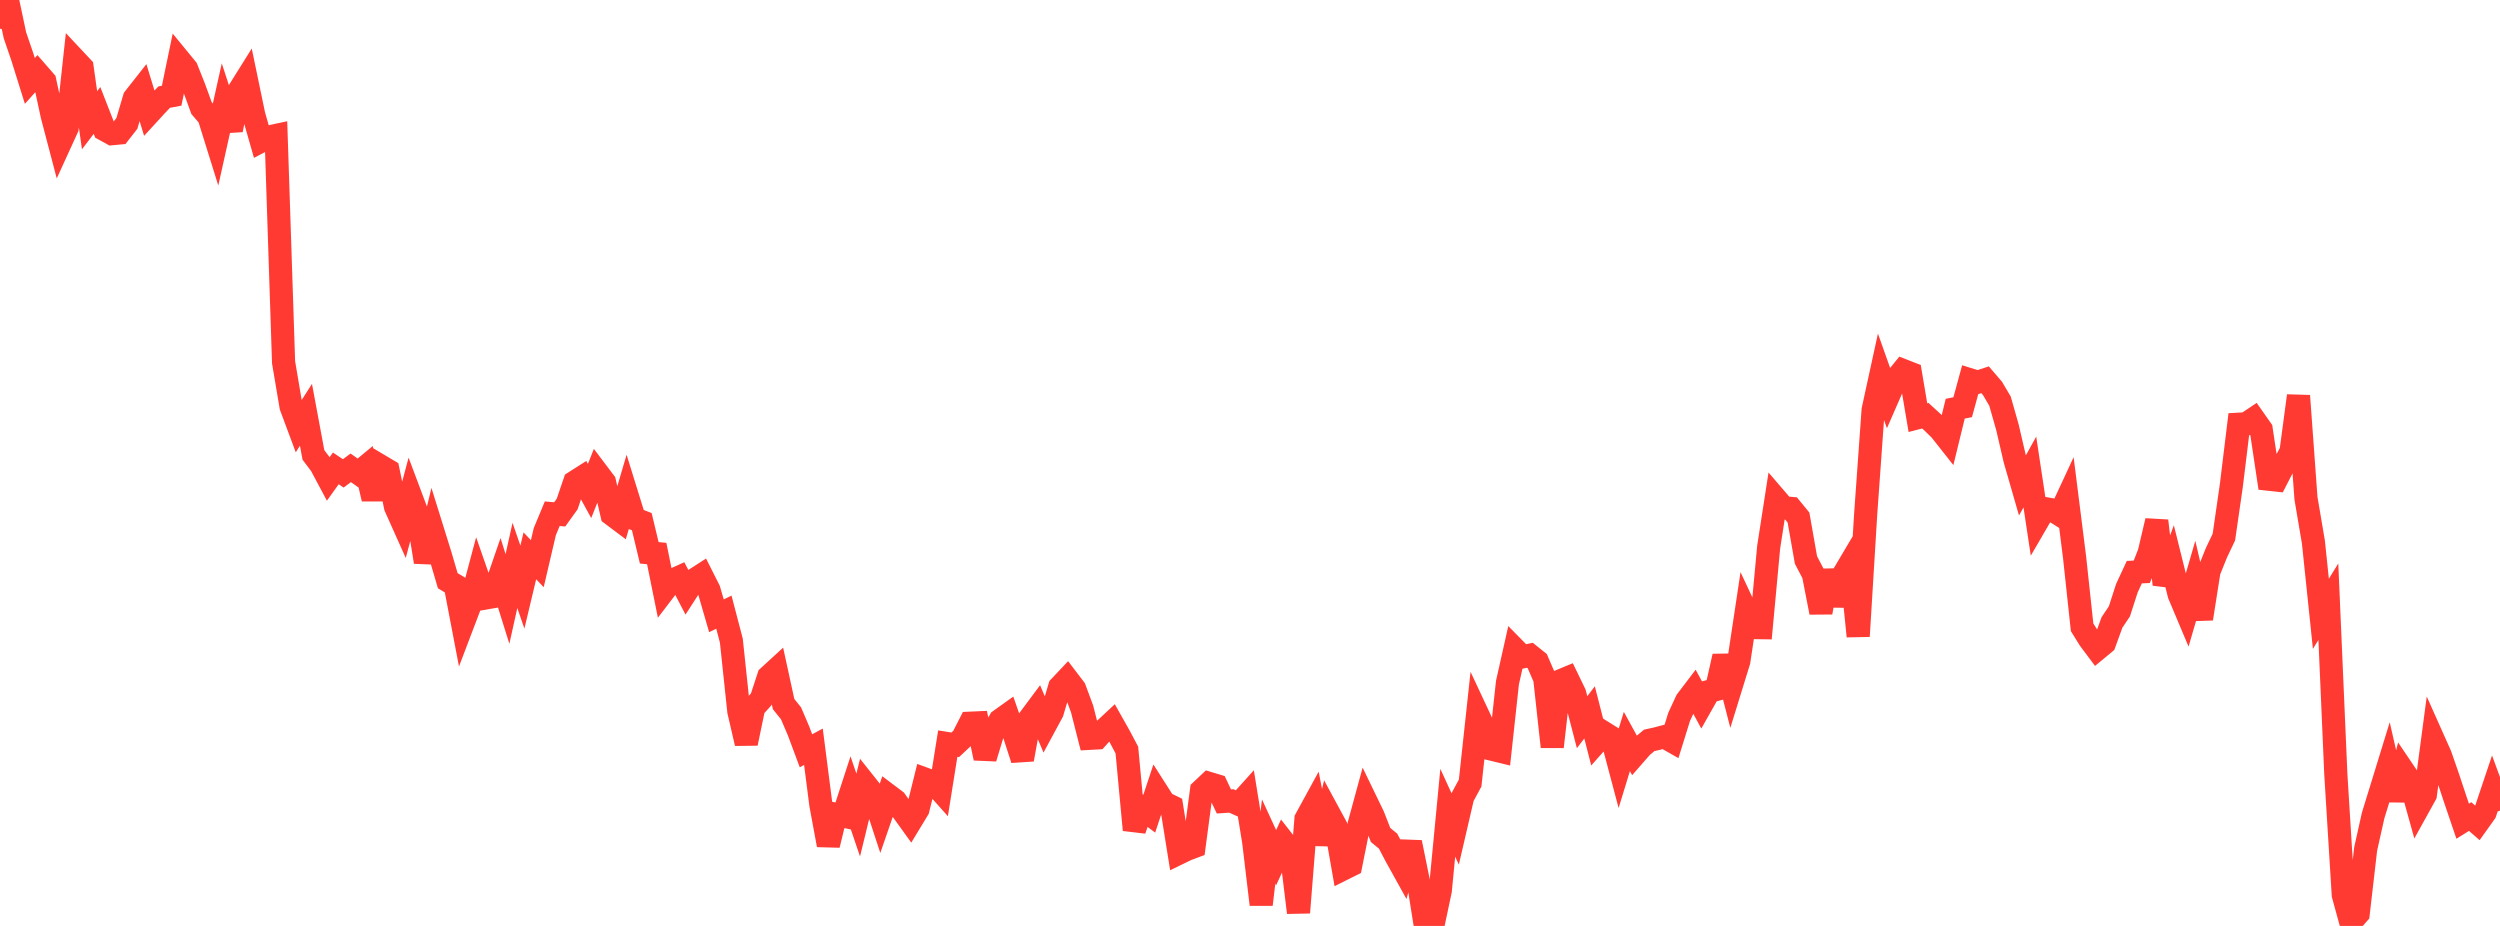 <?xml version="1.0" standalone="no"?>
<!DOCTYPE svg PUBLIC "-//W3C//DTD SVG 1.1//EN" "http://www.w3.org/Graphics/SVG/1.1/DTD/svg11.dtd">

<svg width="135" height="50" viewBox="0 0 135 50" preserveAspectRatio="none" 
  xmlns="http://www.w3.org/2000/svg"
  xmlns:xlink="http://www.w3.org/1999/xlink">


<polyline points="0.0, 1.547 0.403, 0.0 0.806, 1.903 1.209, 3.081 1.612, 4.37 2.015, 3.919 2.418, 4.382 2.821, 6.253 3.224, 7.784 3.627, 6.903 4.03, 3.208 4.433, 3.638 4.836, 6.493 5.239, 5.964 5.642, 6.997 6.045, 7.219 6.448, 7.181 6.851, 6.665 7.254, 5.302 7.657, 4.789 8.06, 6.107 8.463, 5.668 8.866, 5.244 9.269, 5.169 9.672, 3.222 10.075, 3.714 10.478, 4.726 10.881, 5.834 11.284, 6.304 11.687, 7.596 12.09, 5.785 12.493, 7.019 12.896, 4.915 13.299, 4.271 13.701, 6.205 14.104, 7.614 14.507, 7.402 14.91, 7.315 15.313, 19.564 15.716, 21.95 16.119, 23.032 16.522, 22.4 16.925, 24.566 17.328, 25.101 17.731, 25.856 18.134, 25.293 18.537, 25.563 18.94, 25.262 19.343, 25.547 19.746, 25.213 20.149, 26.939 20.552, 25.168 20.955, 25.407 21.358, 27.367 21.761, 28.267 22.164, 26.758 22.567, 27.831 22.97, 30.348 23.373, 28.689 23.776, 29.984 24.179, 31.357 24.582, 31.6 24.985, 33.708 25.388, 32.648 25.791, 31.138 26.194, 32.295 26.597, 32.225 27.0, 31.056 27.403, 32.344 27.806, 30.531 28.209, 31.705 28.612, 30.015 29.015, 30.439 29.418, 28.712 29.821, 27.741 30.224, 27.777 30.627, 27.216 31.03, 26.034 31.433, 25.777 31.836, 26.512 32.239, 25.501 32.642, 26.034 33.045, 27.779 33.448, 28.081 33.851, 26.714 34.254, 28.013 34.657, 28.169 35.06, 29.852 35.463, 29.891 35.866, 31.883 36.269, 31.355 36.672, 31.173 37.075, 31.946 37.478, 31.321 37.881, 31.062 38.284, 31.861 38.687, 33.252 39.09, 33.057 39.493, 34.597 39.896, 38.402 40.299, 40.141 40.701, 38.209 41.104, 37.767 41.507, 36.537 41.91, 36.168 42.313, 38.018 42.716, 38.521 43.119, 39.462 43.522, 40.543 43.925, 40.325 44.328, 43.459 44.731, 45.632 45.134, 43.977 45.537, 44.064 45.94, 42.825 46.343, 44.014 46.746, 42.362 47.149, 42.869 47.552, 44.1 47.955, 42.934 48.358, 43.238 48.761, 43.81 49.164, 44.37 49.567, 43.705 49.97, 42.078 50.373, 42.225 50.776, 42.677 51.179, 40.156 51.582, 40.22 51.985, 39.843 52.388, 39.053 52.791, 39.035 53.194, 40.94 53.597, 39.611 54.0, 38.897 54.403, 38.609 54.806, 39.761 55.209, 41.01 55.612, 38.789 56.015, 38.248 56.418, 39.198 56.821, 38.452 57.224, 37.094 57.627, 36.667 58.03, 37.195 58.433, 38.283 58.836, 39.87 59.239, 39.848 59.642, 39.401 60.045, 39.026 60.448, 39.741 60.851, 40.503 61.254, 44.816 61.657, 43.637 62.06, 43.94 62.463, 42.725 62.866, 43.356 63.269, 43.552 63.672, 46.064 64.075, 45.868 64.478, 45.717 64.881, 42.683 65.284, 42.303 65.687, 42.425 66.09, 43.278 66.493, 43.251 66.896, 43.431 67.299, 42.983 67.701, 45.464 68.104, 48.844 68.507, 45.441 68.91, 46.316 69.313, 45.444 69.716, 45.959 70.119, 49.279 70.522, 44.227 70.925, 43.49 71.328, 45.566 71.731, 43.872 72.134, 44.616 72.537, 46.919 72.94, 46.717 73.343, 44.705 73.746, 43.226 74.149, 44.059 74.552, 45.09 74.955, 45.419 75.358, 46.188 75.761, 46.915 76.164, 45.491 76.567, 47.474 76.97, 50.0 77.373, 49.986 77.776, 48.089 78.179, 43.889 78.582, 44.767 78.985, 43.031 79.388, 42.284 79.791, 38.566 80.194, 39.427 80.597, 40.465 81.0, 40.563 81.403, 36.861 81.806, 35.063 82.209, 35.473 82.612, 35.384 83.015, 35.707 83.418, 36.642 83.821, 40.327 84.224, 36.783 84.627, 36.616 85.03, 37.448 85.433, 38.999 85.836, 38.468 86.239, 40.041 86.642, 39.587 87.045, 39.839 87.448, 41.357 87.851, 40.04 88.254, 40.775 88.657, 40.314 89.06, 39.979 89.463, 39.891 89.866, 39.783 90.269, 40.012 90.672, 38.715 91.075, 37.842 91.478, 37.312 91.881, 38.053 92.284, 37.339 92.687, 37.229 93.09, 35.44 93.493, 37.009 93.896, 35.704 94.299, 33.03 94.701, 33.888 95.104, 33.894 95.507, 29.553 95.91, 26.951 96.313, 27.42 96.716, 27.455 97.119, 27.947 97.522, 30.239 97.925, 31.011 98.328, 33.073 98.731, 30.817 99.134, 32.674 99.537, 31.043 99.94, 30.363 100.343, 34.357 100.746, 27.77 101.149, 22.137 101.552, 20.288 101.955, 21.425 102.358, 20.501 102.761, 20.006 103.164, 20.164 103.567, 22.553 103.97, 22.449 104.373, 22.818 104.776, 23.212 105.179, 23.722 105.582, 22.07 105.985, 21.989 106.388, 20.513 106.791, 20.639 107.194, 20.508 107.597, 20.977 108.0, 21.66 108.403, 23.078 108.806, 24.817 109.209, 26.216 109.612, 25.488 110.015, 28.156 110.418, 27.462 110.821, 27.534 111.224, 27.789 111.627, 26.922 112.03, 30.117 112.433, 33.872 112.836, 34.522 113.239, 35.06 113.642, 34.726 114.045, 33.614 114.448, 33.013 114.851, 31.763 115.254, 30.896 115.657, 30.877 116.06, 29.842 116.463, 28.125 116.866, 31.557 117.269, 30.475 117.672, 32.095 118.075, 33.052 118.478, 31.671 118.881, 33.41 119.284, 30.85 119.687, 29.85 120.09, 29.002 120.493, 26.213 120.896, 22.907 121.299, 22.884 121.701, 22.615 122.104, 23.189 122.507, 25.877 122.91, 25.921 123.313, 25.136 123.716, 24.384 124.119, 21.373 124.522, 26.906 124.925, 29.279 125.328, 33.146 125.731, 32.491 126.134, 41.798 126.537, 48.324 126.94, 49.793 127.343, 49.334 127.746, 45.841 128.149, 44.037 128.552, 42.729 128.955, 41.419 129.358, 43.189 129.761, 41.598 130.164, 42.195 130.567, 43.64 130.97, 42.912 131.373, 39.882 131.776, 40.785 132.179, 41.945 132.582, 43.159 132.985, 44.345 133.388, 44.094 133.791, 44.445 134.194, 43.879 134.597, 42.679 135.0, 43.775" fill="none" stroke="#ff3a33" stroke-width="1.25"/>

</svg>